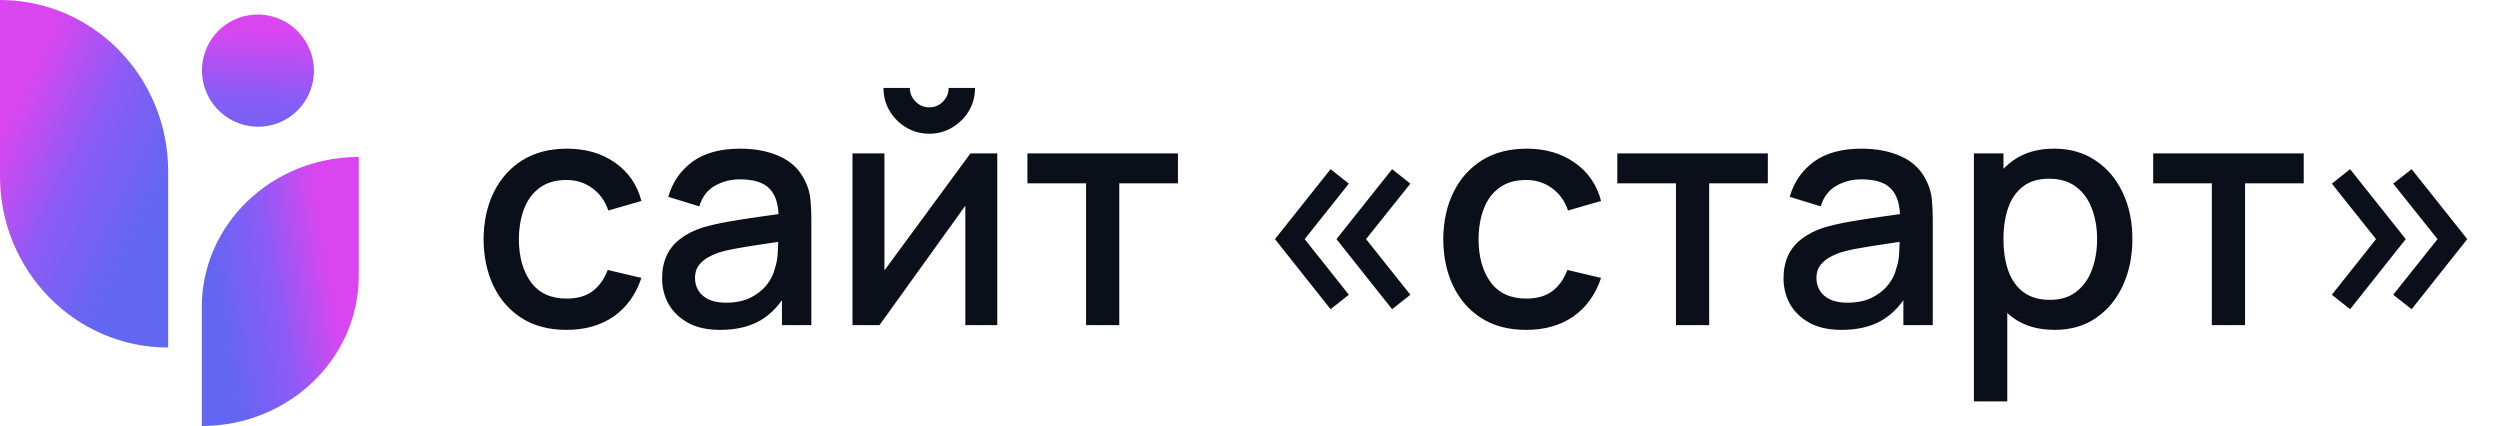 <svg width="223" height="38" viewBox="0 0 223 38" fill="none" xmlns="http://www.w3.org/2000/svg">
<g clip-path="url(#clip0_903_1473)">
<path d="M50.536 29.425C48.967 29.425 47.634 29.076 46.537 28.376C45.441 27.677 44.6 26.717 44.014 25.498C43.437 24.278 43.144 22.893 43.134 21.343C43.144 19.765 43.446 18.37 44.042 17.16C44.637 15.941 45.488 14.986 46.594 14.296C47.7 13.606 49.028 13.261 50.579 13.261C52.252 13.261 53.679 13.677 54.861 14.509C56.052 15.341 56.836 16.48 57.215 17.926L54.265 18.777C53.972 17.916 53.49 17.25 52.819 16.777C52.157 16.295 51.396 16.054 50.536 16.054C49.562 16.054 48.764 16.286 48.14 16.749C47.516 17.203 47.053 17.827 46.75 18.621C46.448 19.415 46.292 20.322 46.282 21.343C46.292 22.922 46.651 24.198 47.36 25.172C48.078 26.145 49.137 26.632 50.536 26.632C51.491 26.632 52.261 26.415 52.847 25.98C53.443 25.535 53.897 24.902 54.209 24.08L57.215 24.789C56.714 26.282 55.886 27.431 54.733 28.234C53.58 29.028 52.181 29.425 50.536 29.425ZM64.234 29.425C63.1 29.425 62.15 29.217 61.384 28.802C60.618 28.376 60.037 27.818 59.64 27.128C59.252 26.429 59.059 25.663 59.059 24.831C59.059 24.056 59.196 23.375 59.47 22.789C59.744 22.203 60.15 21.707 60.689 21.301C61.228 20.885 61.89 20.549 62.674 20.294C63.355 20.095 64.125 19.92 64.986 19.769C65.846 19.618 66.749 19.476 67.694 19.344C68.648 19.212 69.594 19.079 70.53 18.947L69.452 19.542C69.471 18.342 69.216 17.453 68.686 16.877C68.166 16.291 67.268 15.998 65.992 15.998C65.189 15.998 64.451 16.186 63.78 16.565C63.109 16.933 62.641 17.548 62.377 18.408L59.611 17.557C59.99 16.243 60.708 15.199 61.767 14.424C62.835 13.648 64.253 13.261 66.021 13.261C67.391 13.261 68.582 13.497 69.594 13.97C70.615 14.433 71.362 15.17 71.834 16.182C72.08 16.683 72.231 17.212 72.288 17.77C72.345 18.328 72.373 18.928 72.373 19.571V29H69.75V25.498L70.26 25.951C69.627 27.124 68.819 27.998 67.836 28.575C66.862 29.142 65.661 29.425 64.234 29.425ZM64.759 27.001C65.6 27.001 66.323 26.854 66.928 26.561C67.533 26.259 68.02 25.876 68.389 25.413C68.757 24.949 68.998 24.467 69.112 23.966C69.272 23.513 69.362 23.002 69.381 22.435C69.409 21.868 69.424 21.414 69.424 21.074L70.388 21.428C69.452 21.57 68.601 21.698 67.836 21.811C67.07 21.924 66.375 22.038 65.751 22.151C65.137 22.255 64.588 22.383 64.106 22.534C63.7 22.676 63.336 22.846 63.015 23.045C62.703 23.243 62.452 23.484 62.263 23.768C62.084 24.051 61.994 24.396 61.994 24.803C61.994 25.2 62.093 25.569 62.291 25.909C62.49 26.24 62.792 26.504 63.199 26.703C63.605 26.901 64.125 27.001 64.759 27.001ZM82.889 11.928C82.143 11.928 81.457 11.744 80.834 11.375C80.219 11.006 79.728 10.515 79.359 9.9C78.99 9.286 78.806 8.601 78.806 7.844H81.16C81.16 8.317 81.33 8.723 81.67 9.064C82.01 9.404 82.417 9.574 82.889 9.574C83.372 9.574 83.778 9.404 84.109 9.064C84.449 8.723 84.619 8.317 84.619 7.844H86.973C86.973 8.601 86.789 9.286 86.42 9.9C86.052 10.515 85.555 11.006 84.931 11.375C84.317 11.744 83.636 11.928 82.889 11.928ZM88.958 13.686V29H86.108V18.351L78.451 29H76.041V13.686H78.891V24.122L86.562 13.686H88.958ZM96.877 29V16.352H91.645V13.686H105.073V16.352H99.84V29H96.877ZM124.176 27.582L119.213 21.329L124.176 15.09L125.807 16.38L121.851 21.329L125.807 26.292L124.176 27.582ZM118.689 27.582L113.726 21.329L118.689 15.09L120.319 16.38L116.377 21.329L120.319 26.292L118.689 27.582ZM136.139 29.425C134.57 29.425 133.237 29.076 132.14 28.376C131.044 27.677 130.202 26.717 129.616 25.498C129.04 24.278 128.747 22.893 128.737 21.343C128.747 19.765 129.049 18.37 129.645 17.16C130.24 15.941 131.091 14.986 132.197 14.296C133.303 13.606 134.631 13.261 136.181 13.261C137.854 13.261 139.282 13.677 140.463 14.509C141.655 15.341 142.439 16.48 142.817 17.926L139.868 18.777C139.575 17.916 139.093 17.25 138.422 16.777C137.76 16.295 136.999 16.054 136.139 16.054C135.165 16.054 134.366 16.286 133.742 16.749C133.119 17.203 132.655 17.827 132.353 18.621C132.05 19.415 131.894 20.322 131.885 21.343C131.894 22.922 132.254 24.198 132.963 25.172C133.681 26.145 134.74 26.632 136.139 26.632C137.094 26.632 137.864 26.415 138.45 25.98C139.046 25.535 139.499 24.902 139.811 24.08L142.817 24.789C142.316 26.282 141.489 27.431 140.336 28.234C139.183 29.028 137.784 29.425 136.139 29.425ZM149.496 29V16.352H144.264V13.686H157.692V16.352H152.459V29H149.496ZM164.265 29.425C163.131 29.425 162.181 29.217 161.415 28.802C160.65 28.376 160.068 27.818 159.671 27.128C159.284 26.429 159.09 25.663 159.09 24.831C159.09 24.056 159.227 23.375 159.501 22.789C159.775 22.203 160.182 21.707 160.721 21.301C161.259 20.885 161.921 20.549 162.706 20.294C163.386 20.095 164.157 19.92 165.017 19.769C165.877 19.618 166.78 19.476 167.725 19.344C168.68 19.212 169.625 19.079 170.561 18.947L169.483 19.542C169.502 18.342 169.247 17.453 168.718 16.877C168.198 16.291 167.3 15.998 166.024 15.998C165.22 15.998 164.483 16.186 163.812 16.565C163.141 16.933 162.673 17.548 162.408 18.408L159.643 17.557C160.021 16.243 160.739 15.199 161.798 14.424C162.866 13.648 164.284 13.261 166.052 13.261C167.423 13.261 168.614 13.497 169.625 13.97C170.646 14.433 171.393 15.17 171.866 16.182C172.111 16.683 172.263 17.212 172.319 17.77C172.376 18.328 172.404 18.928 172.404 19.571V29H169.781V25.498L170.292 25.951C169.658 27.124 168.85 27.998 167.867 28.575C166.893 29.142 165.693 29.425 164.265 29.425ZM164.79 27.001C165.631 27.001 166.355 26.854 166.96 26.561C167.565 26.259 168.051 25.876 168.42 25.413C168.789 24.949 169.03 24.467 169.143 23.966C169.304 23.513 169.394 23.002 169.413 22.435C169.441 21.868 169.455 21.414 169.455 21.074L170.419 21.428C169.483 21.57 168.633 21.698 167.867 21.811C167.101 21.924 166.407 22.038 165.783 22.151C165.168 22.255 164.62 22.383 164.138 22.534C163.731 22.676 163.367 22.846 163.046 23.045C162.734 23.243 162.484 23.484 162.294 23.768C162.115 24.051 162.025 24.396 162.025 24.803C162.025 25.2 162.124 25.569 162.323 25.909C162.521 26.24 162.824 26.504 163.23 26.703C163.637 26.901 164.157 27.001 164.79 27.001ZM183.275 29.425C181.81 29.425 180.581 29.071 179.589 28.362C178.596 27.643 177.845 26.675 177.334 25.455C176.824 24.236 176.569 22.86 176.569 21.329C176.569 19.798 176.819 18.422 177.32 17.203C177.83 15.983 178.577 15.024 179.56 14.324C180.553 13.615 181.772 13.261 183.219 13.261C184.656 13.261 185.894 13.615 186.934 14.324C187.983 15.024 188.791 15.983 189.358 17.203C189.926 18.413 190.209 19.788 190.209 21.329C190.209 22.86 189.926 24.24 189.358 25.469C188.801 26.689 188.002 27.653 186.962 28.362C185.932 29.071 184.703 29.425 183.275 29.425ZM176.072 35.806V13.686H178.71V24.704H179.05V35.806H176.072ZM182.864 26.745C183.809 26.745 184.589 26.504 185.204 26.022C185.828 25.54 186.291 24.893 186.593 24.08C186.905 23.257 187.061 22.34 187.061 21.329C187.061 20.327 186.905 19.419 186.593 18.607C186.291 17.794 185.823 17.146 185.19 16.664C184.556 16.182 183.748 15.941 182.765 15.941C181.839 15.941 181.073 16.168 180.468 16.621C179.872 17.075 179.428 17.708 179.135 18.521C178.851 19.334 178.71 20.27 178.71 21.329C178.71 22.388 178.851 23.323 179.135 24.137C179.419 24.949 179.868 25.587 180.482 26.051C181.096 26.514 181.891 26.745 182.864 26.745ZM197.296 29V16.352H192.064V13.686H205.492V16.352H200.259V29H197.296ZM209.63 27.582L208 26.292L211.942 21.329L208 16.38L209.63 15.09L214.593 21.329L209.63 27.582ZM215.118 27.582L213.473 26.292L217.429 21.329L213.473 16.38L215.118 15.09L220.081 21.329L215.118 27.582Z" fill="#0B0F19"/>
<g clip-path="url(#clip1_903_1473)">
<path d="M18 38V27.391C18 19.996 24.268 14 32 14V24.609C32 32.005 25.732 38 18 38Z" fill="url(#paint0_linear_903_1473)"/>
<path d="M15 31V15.274C15 6.838 8.284 0 0 0V15.726C0 24.162 6.716 31 15 31Z" fill="url(#paint1_linear_903_1473)"/>
<path d="M27.872 7.466C28.505 4.779 26.842 2.078 24.157 1.433C21.472 0.789 18.781 2.446 18.148 5.133C17.514 7.821 19.177 10.522 21.862 11.166C24.547 11.811 27.238 10.154 27.872 7.466Z" fill="url(#paint2_linear_903_1473)"/>
</g>
</g>
<defs>
<linearGradient id="paint0_linear_903_1473" x1="18.091" y1="19.447" x2="28.305" y2="17.636" gradientUnits="userSpaceOnUse">
<stop stop-color="#6366F1"/>
<stop offset="0.5" stop-color="#8B5CF6"/>
<stop offset="1" stop-color="#D946EF"/>
</linearGradient>
<linearGradient id="paint1_linear_903_1473" x1="14.017" y1="17.115" x2="0.736" y2="10.738" gradientUnits="userSpaceOnUse">
<stop stop-color="#6366F1"/>
<stop offset="0.5" stop-color="#8B5CF6"/>
<stop offset="1" stop-color="#D946EF"/>
</linearGradient>
<linearGradient id="paint2_linear_903_1473" x1="21.133" y1="14.031" x2="21.726" y2="2.638" gradientUnits="userSpaceOnUse">
<stop stop-color="#6366F1"/>
<stop offset="0.5" stop-color="#8B5CF6"/>
<stop offset="1" stop-color="#D946EF"/>
</linearGradient>
<clipPath id="clip0_903_1473">
<rect width="223" height="38" fill="white"/>
</clipPath>
<clipPath id="clip1_903_1473">
<rect width="32" height="38" fill="white"/>
</clipPath>
</defs>
</svg>
